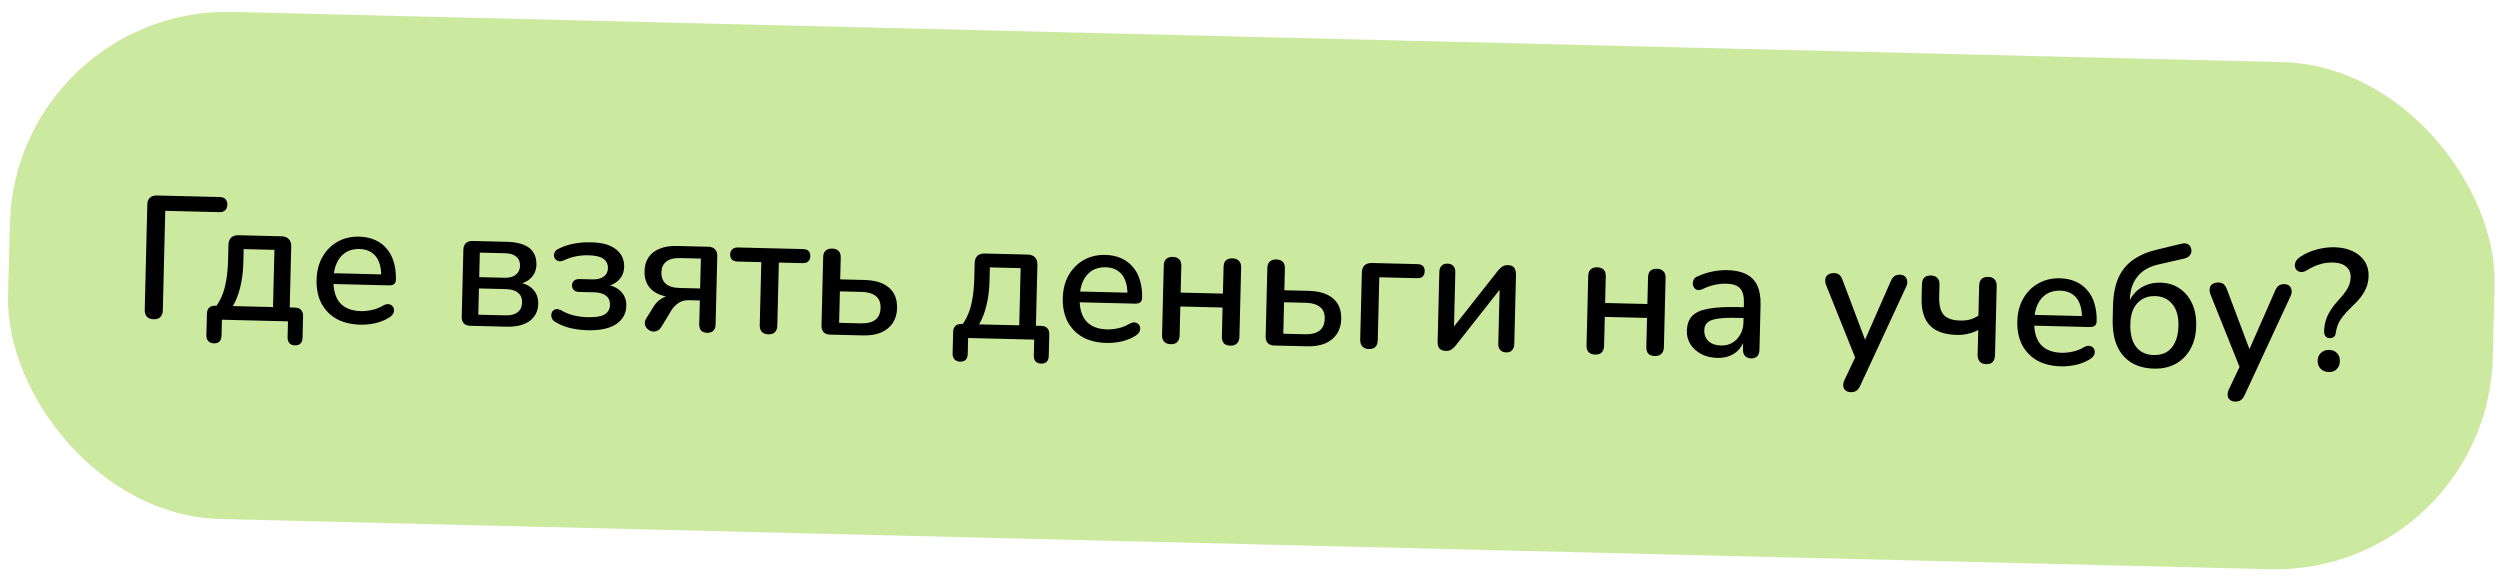 <?xml version="1.0" encoding="UTF-8"?> <svg xmlns="http://www.w3.org/2000/svg" width="345" height="80" viewBox="0 0 345 80" fill="none"><rect x="2.095" y="0.91" width="343" height="70" rx="30" transform="rotate(1.403 2.095 0.91)" fill="#CCE9A0"></rect><path d="M21.189 44.058C20.79 44.049 20.48 43.929 20.262 43.7C20.06 43.471 19.963 43.156 19.973 42.756L20.329 28.217C20.339 27.801 20.459 27.492 20.688 27.289C20.918 27.071 21.24 26.966 21.656 26.977L30.317 27.189C30.669 27.198 30.931 27.292 31.103 27.472C31.29 27.653 31.38 27.911 31.372 28.247C31.364 28.583 31.261 28.845 31.064 29.032C30.884 29.203 30.618 29.285 30.266 29.276L22.805 29.093L22.468 42.817C22.459 43.217 22.347 43.527 22.134 43.745C21.92 43.964 21.605 44.069 21.189 44.058ZM29.512 47.383C29.192 47.375 28.939 47.273 28.751 47.077C28.564 46.88 28.475 46.606 28.483 46.254L28.556 43.303C28.575 42.535 28.976 42.16 29.76 42.18L30.983 42.21L29.531 42.678C29.977 42.113 30.336 41.514 30.608 40.88C30.879 40.247 31.081 39.523 31.213 38.71C31.361 37.882 31.449 36.923 31.476 35.836L31.525 33.797C31.536 33.365 31.656 33.031 31.886 32.797C32.132 32.563 32.479 32.451 32.926 32.462L38.853 32.608C39.285 32.618 39.618 32.746 39.852 32.992C40.086 33.238 40.197 33.577 40.187 34.009L39.953 43.558L38.853 42.403L40.7 42.448C41.068 42.457 41.346 42.56 41.533 42.756C41.736 42.953 41.833 43.244 41.824 43.628L41.752 46.579C41.733 47.315 41.38 47.674 40.693 47.657C40.357 47.649 40.103 47.547 39.932 47.35C39.761 47.154 39.679 46.88 39.688 46.528L39.742 44.345L30.624 44.121L30.571 46.305C30.553 47.041 30.2 47.4 29.512 47.383ZM32.135 42.238L37.677 42.374L37.871 34.48L33.624 34.376L33.575 36.391C33.547 37.495 33.409 38.564 33.16 39.598C32.91 40.632 32.569 41.512 32.135 42.238ZM49.73 44.806C48.45 44.774 47.352 44.507 46.436 44.005C45.537 43.486 44.842 42.773 44.352 41.865C43.879 40.941 43.657 39.855 43.688 38.608C43.717 37.392 43.991 36.334 44.51 35.435C45.028 34.535 45.725 33.84 46.601 33.349C47.478 32.859 48.468 32.627 49.571 32.654C50.387 32.674 51.111 32.828 51.745 33.115C52.378 33.387 52.913 33.784 53.348 34.307C53.8 34.814 54.129 35.431 54.335 36.156C54.557 36.881 54.657 37.692 54.635 38.588C54.629 38.86 54.544 39.066 54.38 39.206C54.217 39.33 53.976 39.388 53.656 39.38L45.594 39.183L45.631 37.695L53.02 37.876L52.604 38.202C52.624 37.402 52.52 36.719 52.294 36.154C52.084 35.589 51.751 35.156 51.294 34.857C50.853 34.542 50.297 34.376 49.625 34.36C48.874 34.342 48.23 34.502 47.693 34.841C47.173 35.18 46.769 35.658 46.482 36.276C46.194 36.893 46.041 37.617 46.02 38.449L46.017 38.593C45.982 40 46.284 41.072 46.922 41.808C47.577 42.528 48.536 42.904 49.8 42.935C50.279 42.947 50.785 42.895 51.316 42.78C51.863 42.665 52.38 42.462 52.867 42.17C53.143 42.016 53.385 41.95 53.592 41.971C53.816 41.993 53.99 42.069 54.115 42.2C54.256 42.332 54.34 42.494 54.367 42.687C54.394 42.879 54.357 43.078 54.256 43.284C54.156 43.474 53.983 43.645 53.739 43.8C53.187 44.154 52.548 44.419 51.824 44.593C51.099 44.751 50.401 44.822 49.73 44.806ZM64.911 44.961C64.511 44.952 64.21 44.84 64.007 44.627C63.804 44.398 63.708 44.092 63.717 43.708L63.944 34.471C63.953 34.071 64.065 33.769 64.278 33.566C64.491 33.348 64.798 33.243 65.198 33.253L69.948 33.369C70.908 33.393 71.689 33.532 72.291 33.787C72.909 34.042 73.356 34.405 73.633 34.876C73.909 35.331 74.04 35.886 74.024 36.542C74.005 37.294 73.734 37.919 73.21 38.419C72.686 38.902 72.007 39.181 71.172 39.257L71.18 38.945C72.187 39.018 72.955 39.325 73.486 39.866C74.033 40.407 74.296 41.094 74.276 41.926C74.251 42.934 73.856 43.724 73.09 44.297C72.324 44.855 71.245 45.117 69.853 45.083L64.911 44.961ZM66.005 43.428L69.748 43.519C70.468 43.537 71.023 43.399 71.414 43.104C71.822 42.794 72.033 42.343 72.048 41.751C72.062 41.159 71.873 40.707 71.481 40.393C71.104 40.08 70.556 39.914 69.837 39.897L66.094 39.805L66.005 43.428ZM66.132 38.245L69.659 38.332C70.315 38.348 70.822 38.208 71.181 37.913C71.557 37.618 71.751 37.207 71.764 36.679C71.777 36.135 71.603 35.715 71.243 35.418C70.898 35.121 70.397 34.965 69.742 34.949L66.215 34.862L66.132 38.245ZM81.093 45.574C80.277 45.554 79.479 45.454 78.699 45.275C77.92 45.08 77.246 44.807 76.679 44.457C76.442 44.324 76.278 44.167 76.186 43.989C76.095 43.795 76.059 43.602 76.08 43.41C76.101 43.203 76.169 43.036 76.284 42.911C76.416 42.77 76.578 42.686 76.771 42.659C76.98 42.632 77.218 42.694 77.487 42.845C77.991 43.145 78.562 43.375 79.198 43.535C79.835 43.678 80.465 43.758 81.089 43.773C82.177 43.8 82.956 43.675 83.427 43.398C83.914 43.106 84.165 42.664 84.179 42.072C84.193 41.529 84.011 41.108 83.634 40.811C83.257 40.513 82.717 40.356 82.013 40.339L79.902 40.287C79.598 40.28 79.36 40.194 79.188 40.03C79.016 39.865 78.933 39.647 78.94 39.375C78.947 39.087 79.04 38.874 79.22 38.734C79.4 38.578 79.641 38.504 79.945 38.512L81.793 38.557C82.417 38.572 82.916 38.448 83.29 38.185C83.681 37.907 83.883 37.52 83.895 37.024C83.908 36.48 83.711 36.051 83.302 35.737C82.894 35.423 82.194 35.254 81.202 35.229C80.61 35.215 80.033 35.265 79.47 35.379C78.907 35.493 78.366 35.672 77.848 35.916C77.508 36.067 77.228 36.1 77.006 36.015C76.784 35.929 76.619 35.781 76.512 35.571C76.422 35.344 76.419 35.12 76.505 34.898C76.591 34.66 76.779 34.473 77.071 34.336C77.735 34 78.445 33.761 79.201 33.62C79.957 33.478 80.758 33.418 81.606 33.439C83.126 33.476 84.262 33.8 85.015 34.411C85.785 35.006 86.157 35.815 86.132 36.839C86.114 37.59 85.842 38.216 85.318 38.715C84.81 39.199 84.139 39.479 83.305 39.554L83.312 39.242C84.287 39.314 85.056 39.621 85.619 40.163C86.182 40.689 86.453 41.376 86.432 42.224C86.406 43.279 85.938 44.116 85.026 44.734C84.115 45.336 82.804 45.616 81.093 45.574ZM97.597 45.93C97.229 45.921 96.951 45.818 96.764 45.622C96.577 45.409 96.488 45.119 96.497 44.751L96.578 41.464L95.066 41.427C94.506 41.413 94.023 41.545 93.616 41.823C93.209 42.102 92.872 42.461 92.605 42.903L91.279 45.103C91.096 45.387 90.883 45.574 90.641 45.664C90.398 45.77 90.158 45.788 89.919 45.718C89.681 45.648 89.476 45.523 89.304 45.343C89.133 45.163 89.026 44.952 88.984 44.711C88.958 44.454 89.028 44.192 89.195 43.924L90.195 42.316C90.462 41.874 90.823 41.507 91.278 41.214C91.75 40.906 92.218 40.757 92.681 40.768L93.065 40.778L93.059 41.018C91.732 40.985 90.708 40.656 89.987 40.03C89.266 39.404 88.919 38.531 88.947 37.412C88.964 36.692 89.139 36.072 89.472 35.552C89.821 35.017 90.328 34.613 90.99 34.341C91.654 34.053 92.465 33.921 93.425 33.944L97.767 34.051C98.167 34.061 98.469 34.18 98.671 34.409C98.89 34.622 98.994 34.929 98.984 35.329L98.752 44.806C98.743 45.174 98.632 45.459 98.419 45.662C98.207 45.849 97.932 45.938 97.597 45.93ZM93.787 39.739L96.618 39.808L96.719 35.682L93.888 35.612C93.008 35.591 92.356 35.759 91.931 36.117C91.507 36.458 91.287 36.949 91.271 37.589C91.255 38.245 91.45 38.761 91.857 39.14C92.264 39.518 92.907 39.717 93.787 39.739ZM106.038 46.137C105.654 46.127 105.353 46.016 105.134 45.803C104.931 45.574 104.835 45.267 104.844 44.883L105.058 36.174L101.794 36.094C101.091 36.077 100.747 35.74 100.763 35.084C100.77 34.797 100.872 34.567 101.068 34.396C101.264 34.224 101.522 34.143 101.842 34.151L110.791 34.37C111.495 34.387 111.839 34.716 111.824 35.355C111.816 35.675 111.714 35.921 111.517 36.092C111.338 36.248 111.08 36.322 110.744 36.313L107.481 36.233L107.267 44.943C107.258 45.327 107.147 45.628 106.933 45.847C106.736 46.05 106.438 46.147 106.038 46.137ZM114.56 46.178C114.16 46.168 113.859 46.056 113.656 45.843C113.454 45.614 113.357 45.308 113.366 44.924L113.597 35.495C113.608 35.079 113.719 34.778 113.932 34.591C114.161 34.388 114.467 34.292 114.851 34.301C115.235 34.311 115.528 34.422 115.731 34.635C115.934 34.832 116.031 35.138 116.021 35.554L115.947 38.553L119.282 38.635C120.786 38.672 121.921 39.028 122.689 39.703C123.457 40.362 123.826 41.307 123.796 42.539C123.777 43.322 123.576 44.006 123.194 44.589C122.812 45.155 122.273 45.59 121.577 45.893C120.882 46.181 120.054 46.312 119.095 46.289L114.56 46.178ZM115.8 44.551L118.823 44.626C119.655 44.646 120.307 44.486 120.78 44.145C121.253 43.789 121.498 43.235 121.517 42.483C121.535 41.747 121.316 41.206 120.86 40.858C120.405 40.495 119.762 40.303 118.93 40.283L115.907 40.209L115.8 44.551ZM132.489 49.906C132.169 49.898 131.916 49.796 131.728 49.599C131.541 49.403 131.452 49.128 131.46 48.776L131.533 45.825C131.551 45.057 131.953 44.683 132.737 44.702L133.96 44.732L132.508 45.201C132.954 44.636 133.313 44.036 133.585 43.403C133.856 42.769 134.058 42.046 134.19 41.233C134.338 40.404 134.426 39.446 134.452 38.358L134.502 36.319C134.513 35.887 134.633 35.554 134.863 35.32C135.109 35.086 135.456 34.974 135.903 34.985L141.83 35.13C142.262 35.141 142.594 35.269 142.829 35.515C143.063 35.761 143.174 36.099 143.164 36.531L142.93 46.08L141.83 44.925L143.677 44.97C144.045 44.979 144.323 45.082 144.51 45.279C144.713 45.476 144.81 45.766 144.801 46.15L144.728 49.101C144.71 49.837 144.357 50.197 143.67 50.18C143.334 50.172 143.08 50.069 142.909 49.873C142.738 49.677 142.656 49.403 142.665 49.051L142.718 46.867L133.601 46.644L133.548 48.827C133.53 49.563 133.177 49.923 132.489 49.906ZM135.112 44.761L140.654 44.896L140.848 37.003L136.601 36.899L136.551 38.914C136.524 40.018 136.386 41.087 136.137 42.121C135.887 43.155 135.546 44.035 135.112 44.761ZM152.707 47.328C151.427 47.297 150.329 47.03 149.413 46.527C148.514 46.009 147.819 45.296 147.329 44.388C146.855 43.464 146.634 42.378 146.665 41.13C146.694 39.915 146.968 38.857 147.486 37.958C148.005 37.058 148.702 36.363 149.578 35.872C150.454 35.381 151.444 35.15 152.548 35.177C153.364 35.197 154.088 35.35 154.721 35.638C155.355 35.91 155.889 36.307 156.325 36.83C156.776 37.337 157.105 37.953 157.312 38.678C157.534 39.404 157.634 40.215 157.612 41.111C157.606 41.382 157.521 41.588 157.357 41.728C157.194 41.852 156.953 41.91 156.633 41.903L148.571 41.705L148.607 40.218L155.997 40.399L155.581 40.725C155.601 39.925 155.497 39.242 155.271 38.676C155.061 38.111 154.727 37.679 154.271 37.38C153.83 37.065 153.274 36.899 152.602 36.883C151.851 36.864 151.206 37.024 150.67 37.363C150.15 37.703 149.746 38.181 149.459 38.798C149.171 39.415 149.018 40.14 148.997 40.971L148.994 41.115C148.959 42.523 149.261 43.595 149.899 44.331C150.554 45.051 151.513 45.426 152.776 45.457C153.256 45.469 153.762 45.417 154.293 45.302C154.84 45.188 155.357 44.984 155.844 44.692C156.12 44.539 156.362 44.473 156.569 44.494C156.793 44.515 156.967 44.592 157.092 44.723C157.233 44.854 157.317 45.016 157.344 45.209C157.371 45.402 157.334 45.601 157.233 45.807C157.133 45.996 156.96 46.168 156.716 46.322C156.164 46.677 155.525 46.941 154.8 47.115C154.076 47.274 153.378 47.345 152.707 47.328ZM161.558 47.497C161.174 47.488 160.872 47.376 160.653 47.163C160.451 46.934 160.354 46.627 160.364 46.243L160.599 36.646C160.609 36.23 160.721 35.929 160.933 35.742C161.162 35.54 161.469 35.443 161.853 35.453C162.236 35.462 162.53 35.573 162.733 35.786C162.936 35.983 163.032 36.29 163.022 36.706L162.932 40.377L168.763 40.519L168.853 36.848C168.863 36.433 168.966 36.131 169.163 35.944C169.376 35.741 169.682 35.644 170.082 35.654C170.466 35.664 170.759 35.775 170.962 35.988C171.181 36.185 171.286 36.492 171.276 36.908L171.041 46.505C171.031 46.889 170.912 47.19 170.682 47.408C170.469 47.611 170.171 47.708 169.787 47.699C169.387 47.689 169.086 47.577 168.883 47.364C168.697 47.136 168.608 46.83 168.617 46.446L168.716 42.439L162.885 42.296L162.787 46.303C162.778 46.687 162.666 46.988 162.453 47.207C162.256 47.41 161.957 47.507 161.558 47.497ZM175.854 47.679C175.454 47.669 175.153 47.558 174.95 47.345C174.748 47.116 174.651 46.809 174.661 46.426L174.892 36.996C174.902 36.581 175.013 36.279 175.226 36.092C175.455 35.89 175.761 35.793 176.145 35.803C176.529 35.812 176.822 35.923 177.025 36.136C177.229 36.333 177.325 36.64 177.315 37.056L177.241 40.055L180.576 40.136C182.08 40.173 183.216 40.529 183.983 41.204C184.751 41.863 185.12 42.809 185.09 44.04C185.071 44.824 184.87 45.507 184.488 46.09C184.106 46.657 183.567 47.092 182.871 47.395C182.176 47.682 181.349 47.814 180.389 47.79L175.854 47.679ZM177.094 46.053L180.118 46.127C180.949 46.148 181.601 45.987 182.074 45.647C182.547 45.29 182.792 44.736 182.811 43.984C182.829 43.249 182.61 42.707 182.154 42.36C181.699 41.997 181.056 41.805 180.224 41.784L177.201 41.71L177.094 46.053ZM188.901 48.167C188.517 48.157 188.216 48.038 187.997 47.809C187.795 47.58 187.699 47.265 187.708 46.865L187.935 37.628C187.945 37.196 188.065 36.863 188.295 36.629C188.541 36.395 188.888 36.283 189.336 36.294L195.574 36.447C195.942 36.456 196.204 36.542 196.36 36.706C196.532 36.87 196.614 37.112 196.606 37.432C196.598 37.752 196.504 37.998 196.324 38.17C196.16 38.326 195.894 38.399 195.526 38.39L190.344 38.263L190.132 46.925C190.111 47.772 189.701 48.186 188.901 48.167ZM199.489 48.426C199.249 48.42 199.043 48.367 198.869 48.267C198.711 48.183 198.586 48.044 198.495 47.85C198.42 47.656 198.386 47.407 198.393 47.103L198.628 37.53C198.637 37.146 198.74 36.86 198.937 36.673C199.134 36.47 199.408 36.373 199.76 36.381C200.112 36.39 200.382 36.501 200.568 36.713C200.756 36.91 200.845 37.2 200.835 37.584L200.632 45.885L200.008 45.87L206.723 37.344C206.888 37.14 207.076 36.961 207.288 36.806C207.5 36.651 207.782 36.578 208.134 36.586C208.374 36.592 208.572 36.645 208.73 36.745C208.888 36.829 209.005 36.968 209.08 37.162C209.171 37.356 209.213 37.605 209.206 37.909L208.971 47.482C208.962 47.85 208.859 48.136 208.662 48.339C208.481 48.542 208.215 48.64 207.863 48.631C207.495 48.622 207.217 48.511 207.031 48.299C206.844 48.086 206.755 47.796 206.764 47.428L206.967 39.127L207.615 39.142L200.876 47.692C200.727 47.88 200.547 48.052 200.335 48.207C200.139 48.362 199.857 48.435 199.489 48.426ZM220.134 48.932C219.75 48.922 219.448 48.811 219.23 48.598C219.027 48.369 218.931 48.062 218.94 47.678L219.175 38.081C219.185 37.665 219.297 37.364 219.509 37.177C219.738 36.975 220.045 36.878 220.429 36.888C220.813 36.897 221.106 37.008 221.309 37.221C221.512 37.418 221.609 37.725 221.598 38.141L221.508 41.812L227.339 41.954L227.429 38.283C227.439 37.867 227.542 37.566 227.739 37.379C227.952 37.176 228.258 37.079 228.658 37.089C229.042 37.099 229.336 37.21 229.538 37.423C229.758 37.62 229.862 37.927 229.852 38.343L229.617 47.94C229.607 48.324 229.488 48.625 229.259 48.843C229.046 49.046 228.747 49.143 228.363 49.133C227.963 49.124 227.662 49.012 227.459 48.799C227.273 48.571 227.184 48.264 227.194 47.88L227.292 43.874L221.461 43.731L221.363 47.738C221.354 48.122 221.243 48.423 221.029 48.642C220.832 48.845 220.534 48.942 220.134 48.932ZM236.968 49.392C236.153 49.372 235.421 49.194 234.773 48.858C234.141 48.523 233.648 48.079 233.293 47.526C232.938 46.973 232.77 46.353 232.786 45.665C232.808 44.801 233.04 44.127 233.484 43.641C233.945 43.14 234.681 42.798 235.694 42.615C236.723 42.416 238.101 42.338 239.829 42.38L240.957 42.408L240.92 43.895L239.816 43.868C238.665 43.84 237.752 43.874 237.077 43.969C236.403 44.065 235.918 44.245 235.624 44.51C235.345 44.759 235.201 45.116 235.189 45.58C235.174 46.187 235.37 46.688 235.777 47.083C236.183 47.461 236.755 47.659 237.491 47.677C238.082 47.691 238.606 47.568 239.06 47.307C239.515 47.03 239.876 46.655 240.144 46.181C240.428 45.708 240.577 45.159 240.592 44.536L240.66 41.776C240.682 40.865 240.506 40.204 240.132 39.795C239.758 39.386 239.131 39.17 238.252 39.149C237.74 39.136 237.202 39.187 236.639 39.301C236.092 39.416 235.519 39.618 234.92 39.907C234.645 40.029 234.412 40.063 234.221 40.01C234.031 39.958 233.881 39.85 233.773 39.687C233.665 39.508 233.606 39.323 233.595 39.131C233.6 38.923 233.653 38.724 233.753 38.534C233.87 38.345 234.057 38.206 234.316 38.116C235.028 37.797 235.729 37.575 236.421 37.447C237.112 37.32 237.762 37.264 238.369 37.279C239.441 37.305 240.317 37.495 240.996 37.847C241.692 38.201 242.199 38.725 242.518 39.421C242.837 40.117 242.983 41.009 242.957 42.097L242.806 48.263C242.796 48.647 242.693 48.948 242.496 49.168C242.298 49.371 242.016 49.468 241.648 49.459C241.296 49.45 241.019 49.34 240.816 49.127C240.614 48.898 240.517 48.591 240.526 48.207L240.565 46.648L240.781 46.653C240.638 47.242 240.386 47.748 240.023 48.171C239.677 48.578 239.245 48.888 238.728 49.099C238.211 49.311 237.624 49.408 236.968 49.392ZM255.374 54.117C255.086 54.109 254.848 54.024 254.66 53.859C254.488 53.711 254.389 53.508 254.363 53.252C254.353 53.011 254.407 52.748 254.526 52.463L256.248 48.832L256.223 49.864L251.992 39.317C251.887 39.027 251.853 38.754 251.892 38.498C251.93 38.243 252.055 38.046 252.266 37.907C252.478 37.753 252.76 37.68 253.112 37.688C253.416 37.696 253.654 37.773 253.826 37.922C253.999 38.07 254.153 38.322 254.288 38.677L257.692 47.715L257.02 47.699L260.91 38.84C261.063 38.475 261.237 38.231 261.432 38.108C261.628 37.969 261.893 37.903 262.229 37.911C262.517 37.919 262.739 38.004 262.895 38.168C263.067 38.316 263.167 38.519 263.192 38.775C263.234 39.017 263.188 39.279 263.053 39.564L256.717 53.213C256.548 53.577 256.358 53.821 256.147 53.943C255.952 54.067 255.694 54.124 255.374 54.117ZM274.104 50.254C273.705 50.244 273.403 50.125 273.201 49.896C272.998 49.667 272.902 49.344 272.912 48.928L272.995 45.545C272.558 45.775 272.089 45.947 271.59 46.063C271.107 46.179 270.594 46.231 270.05 46.218C268.355 46.176 267.109 45.737 266.313 44.902C265.517 44.066 265.14 42.816 265.181 41.153L265.228 39.209C265.238 38.809 265.349 38.508 265.562 38.305C265.775 38.102 266.074 38.006 266.458 38.015C266.842 38.025 267.135 38.136 267.338 38.349C267.557 38.562 267.661 38.869 267.651 39.269L267.609 41.02C267.582 42.124 267.786 42.929 268.222 43.436C268.673 43.943 269.427 44.21 270.483 44.236C270.995 44.248 271.452 44.203 271.854 44.101C272.257 43.983 272.646 43.8 273.02 43.553L273.121 39.451C273.141 38.603 273.56 38.189 274.375 38.209C274.775 38.219 275.068 38.338 275.255 38.567C275.458 38.78 275.554 39.094 275.544 39.51L275.312 48.987C275.302 49.403 275.198 49.721 275 49.94C274.803 50.159 274.504 50.264 274.104 50.254ZM284.433 50.555C283.153 50.524 282.055 50.257 281.139 49.754C280.24 49.236 279.545 48.523 279.055 47.614C278.582 46.691 278.36 45.605 278.391 44.357C278.42 43.142 278.694 42.084 279.213 41.184C279.731 40.285 280.428 39.59 281.304 39.099C282.181 38.608 283.171 38.377 284.274 38.404C285.09 38.423 285.814 38.577 286.448 38.865C287.081 39.136 287.616 39.534 288.051 40.056C288.503 40.564 288.832 41.18 289.038 41.905C289.26 42.631 289.36 43.442 289.338 44.337C289.332 44.609 289.247 44.815 289.083 44.955C288.92 45.079 288.679 45.137 288.359 45.13L280.297 44.932L280.334 43.444L287.723 43.626L287.307 43.952C287.327 43.152 287.224 42.469 286.997 41.903C286.787 41.338 286.454 40.906 285.997 40.606C285.556 40.291 285 40.126 284.328 40.109C283.577 40.091 282.933 40.251 282.396 40.59C281.876 40.93 281.472 41.408 281.185 42.025C280.897 42.642 280.744 43.367 280.723 44.198L280.72 44.342C280.685 45.75 280.987 46.822 281.625 47.557C282.28 48.278 283.239 48.653 284.502 48.684C284.982 48.696 285.488 48.644 286.019 48.529C286.566 48.415 287.083 48.211 287.57 47.919C287.846 47.766 288.088 47.7 288.295 47.721C288.519 47.742 288.693 47.819 288.818 47.95C288.959 48.081 289.043 48.243 289.07 48.436C289.097 48.629 289.06 48.828 288.959 49.033C288.859 49.223 288.686 49.395 288.443 49.549C287.89 49.904 287.251 50.168 286.526 50.342C285.802 50.501 285.104 50.572 284.433 50.555ZM297.241 50.869C296.042 50.839 295.008 50.566 294.14 50.049C293.273 49.515 292.612 48.747 292.156 47.743C291.717 46.724 291.516 45.479 291.552 44.007L291.595 42.232C291.633 40.664 291.881 39.366 292.339 38.337C292.812 37.292 293.497 36.461 294.392 35.843C295.288 35.208 296.396 34.739 297.716 34.435L301.073 33.63C301.411 33.542 301.698 33.565 301.935 33.699C302.172 33.833 302.326 34.06 302.399 34.382C302.454 34.72 302.391 34.998 302.21 35.218C302.045 35.438 301.785 35.592 301.431 35.679L297.833 36.503C296.996 36.691 296.293 37.001 295.722 37.436C295.151 37.87 294.714 38.411 294.41 39.06C294.106 39.709 293.943 40.457 293.922 41.305L293.895 42.408L293.536 42.4C293.728 41.716 294.031 41.115 294.444 40.597C294.873 40.08 295.395 39.684 296.009 39.411C296.641 39.123 297.356 38.988 298.156 39.008C299.148 39.032 300.014 39.293 300.754 39.791C301.51 40.29 302.093 40.985 302.503 41.875C302.914 42.749 303.104 43.786 303.075 44.986C303.045 46.218 302.779 47.275 302.277 48.159C301.791 49.044 301.118 49.723 300.259 50.199C299.399 50.674 298.393 50.897 297.241 50.869ZM297.191 48.995C297.895 49.012 298.498 48.875 299.002 48.583C299.505 48.276 299.893 47.821 300.164 47.219C300.45 46.618 300.604 45.886 300.625 45.022C300.657 43.726 300.386 42.719 299.811 42.001C299.237 41.267 298.43 40.887 297.39 40.861C296.703 40.845 296.107 40.99 295.603 41.298C295.099 41.606 294.705 42.044 294.419 42.613C294.149 43.183 294.004 43.875 293.984 44.691C293.95 46.067 294.212 47.121 294.77 47.855C295.345 48.59 296.151 48.97 297.191 48.995ZM308.421 55.416C308.133 55.409 307.895 55.323 307.707 55.158C307.534 55.01 307.435 54.808 307.41 54.551C307.4 54.311 307.454 54.048 307.573 53.763L309.294 50.132L309.269 51.163L305.038 40.617C304.933 40.326 304.9 40.053 304.938 39.798C304.976 39.543 305.101 39.346 305.313 39.207C305.525 39.052 305.806 38.979 306.158 38.988C306.462 38.995 306.7 39.073 306.873 39.221C307.045 39.37 307.199 39.621 307.335 39.977L310.738 49.015L310.066 48.998L313.957 40.139C314.11 39.775 314.284 39.531 314.479 39.407C314.674 39.268 314.94 39.203 315.276 39.211C315.564 39.218 315.786 39.303 315.942 39.467C316.114 39.616 316.213 39.818 316.239 40.075C316.281 40.316 316.234 40.579 316.099 40.864L309.763 54.513C309.594 54.877 309.404 55.12 309.193 55.243C308.998 55.366 308.741 55.424 308.421 55.416ZM321.496 46.662C321.256 46.656 321.066 46.571 320.926 46.407C320.786 46.228 320.72 46.002 320.726 45.73C320.739 45.203 320.815 44.708 320.955 44.248C321.094 43.771 321.314 43.296 321.614 42.823C321.913 42.35 322.31 41.848 322.803 41.316C323.198 40.894 323.503 40.517 323.719 40.186C323.951 39.856 324.119 39.54 324.222 39.238C324.326 38.921 324.382 38.594 324.39 38.258C324.405 37.65 324.201 37.165 323.778 36.803C323.355 36.44 322.751 36.249 321.967 36.23C321.28 36.213 320.645 36.302 320.064 36.495C319.484 36.673 318.917 36.94 318.364 37.294C318.056 37.479 317.782 37.56 317.542 37.538C317.318 37.517 317.128 37.44 316.971 37.308C316.831 37.16 316.739 36.982 316.696 36.773C316.67 36.548 316.707 36.325 316.809 36.104C316.927 35.866 317.124 35.655 317.401 35.47C318.052 35.022 318.804 34.68 319.658 34.445C320.512 34.21 321.347 34.102 322.163 34.122C323.123 34.146 323.959 34.326 324.671 34.664C325.382 35.001 325.931 35.463 326.317 36.048C326.703 36.634 326.886 37.319 326.867 38.102C326.855 38.598 326.771 39.069 326.616 39.513C326.461 39.957 326.218 40.407 325.887 40.863C325.572 41.304 325.128 41.789 324.555 42.319C324.047 42.803 323.636 43.249 323.322 43.657C323.008 44.05 322.775 44.436 322.621 44.817C322.484 45.181 322.387 45.571 322.329 45.986C322.307 46.193 322.223 46.359 322.076 46.484C321.929 46.608 321.736 46.667 321.496 46.662ZM321.357 51.34C320.893 51.328 320.521 51.175 320.24 50.88C319.959 50.585 319.824 50.214 319.835 49.766C319.846 49.318 319.999 48.962 320.294 48.697C320.589 48.416 320.968 48.281 321.432 48.292C321.912 48.304 322.276 48.457 322.525 48.751C322.79 49.03 322.917 49.393 322.906 49.841C322.895 50.289 322.75 50.654 322.471 50.935C322.208 51.216 321.837 51.351 321.357 51.34Z" fill="black"></path></svg> 